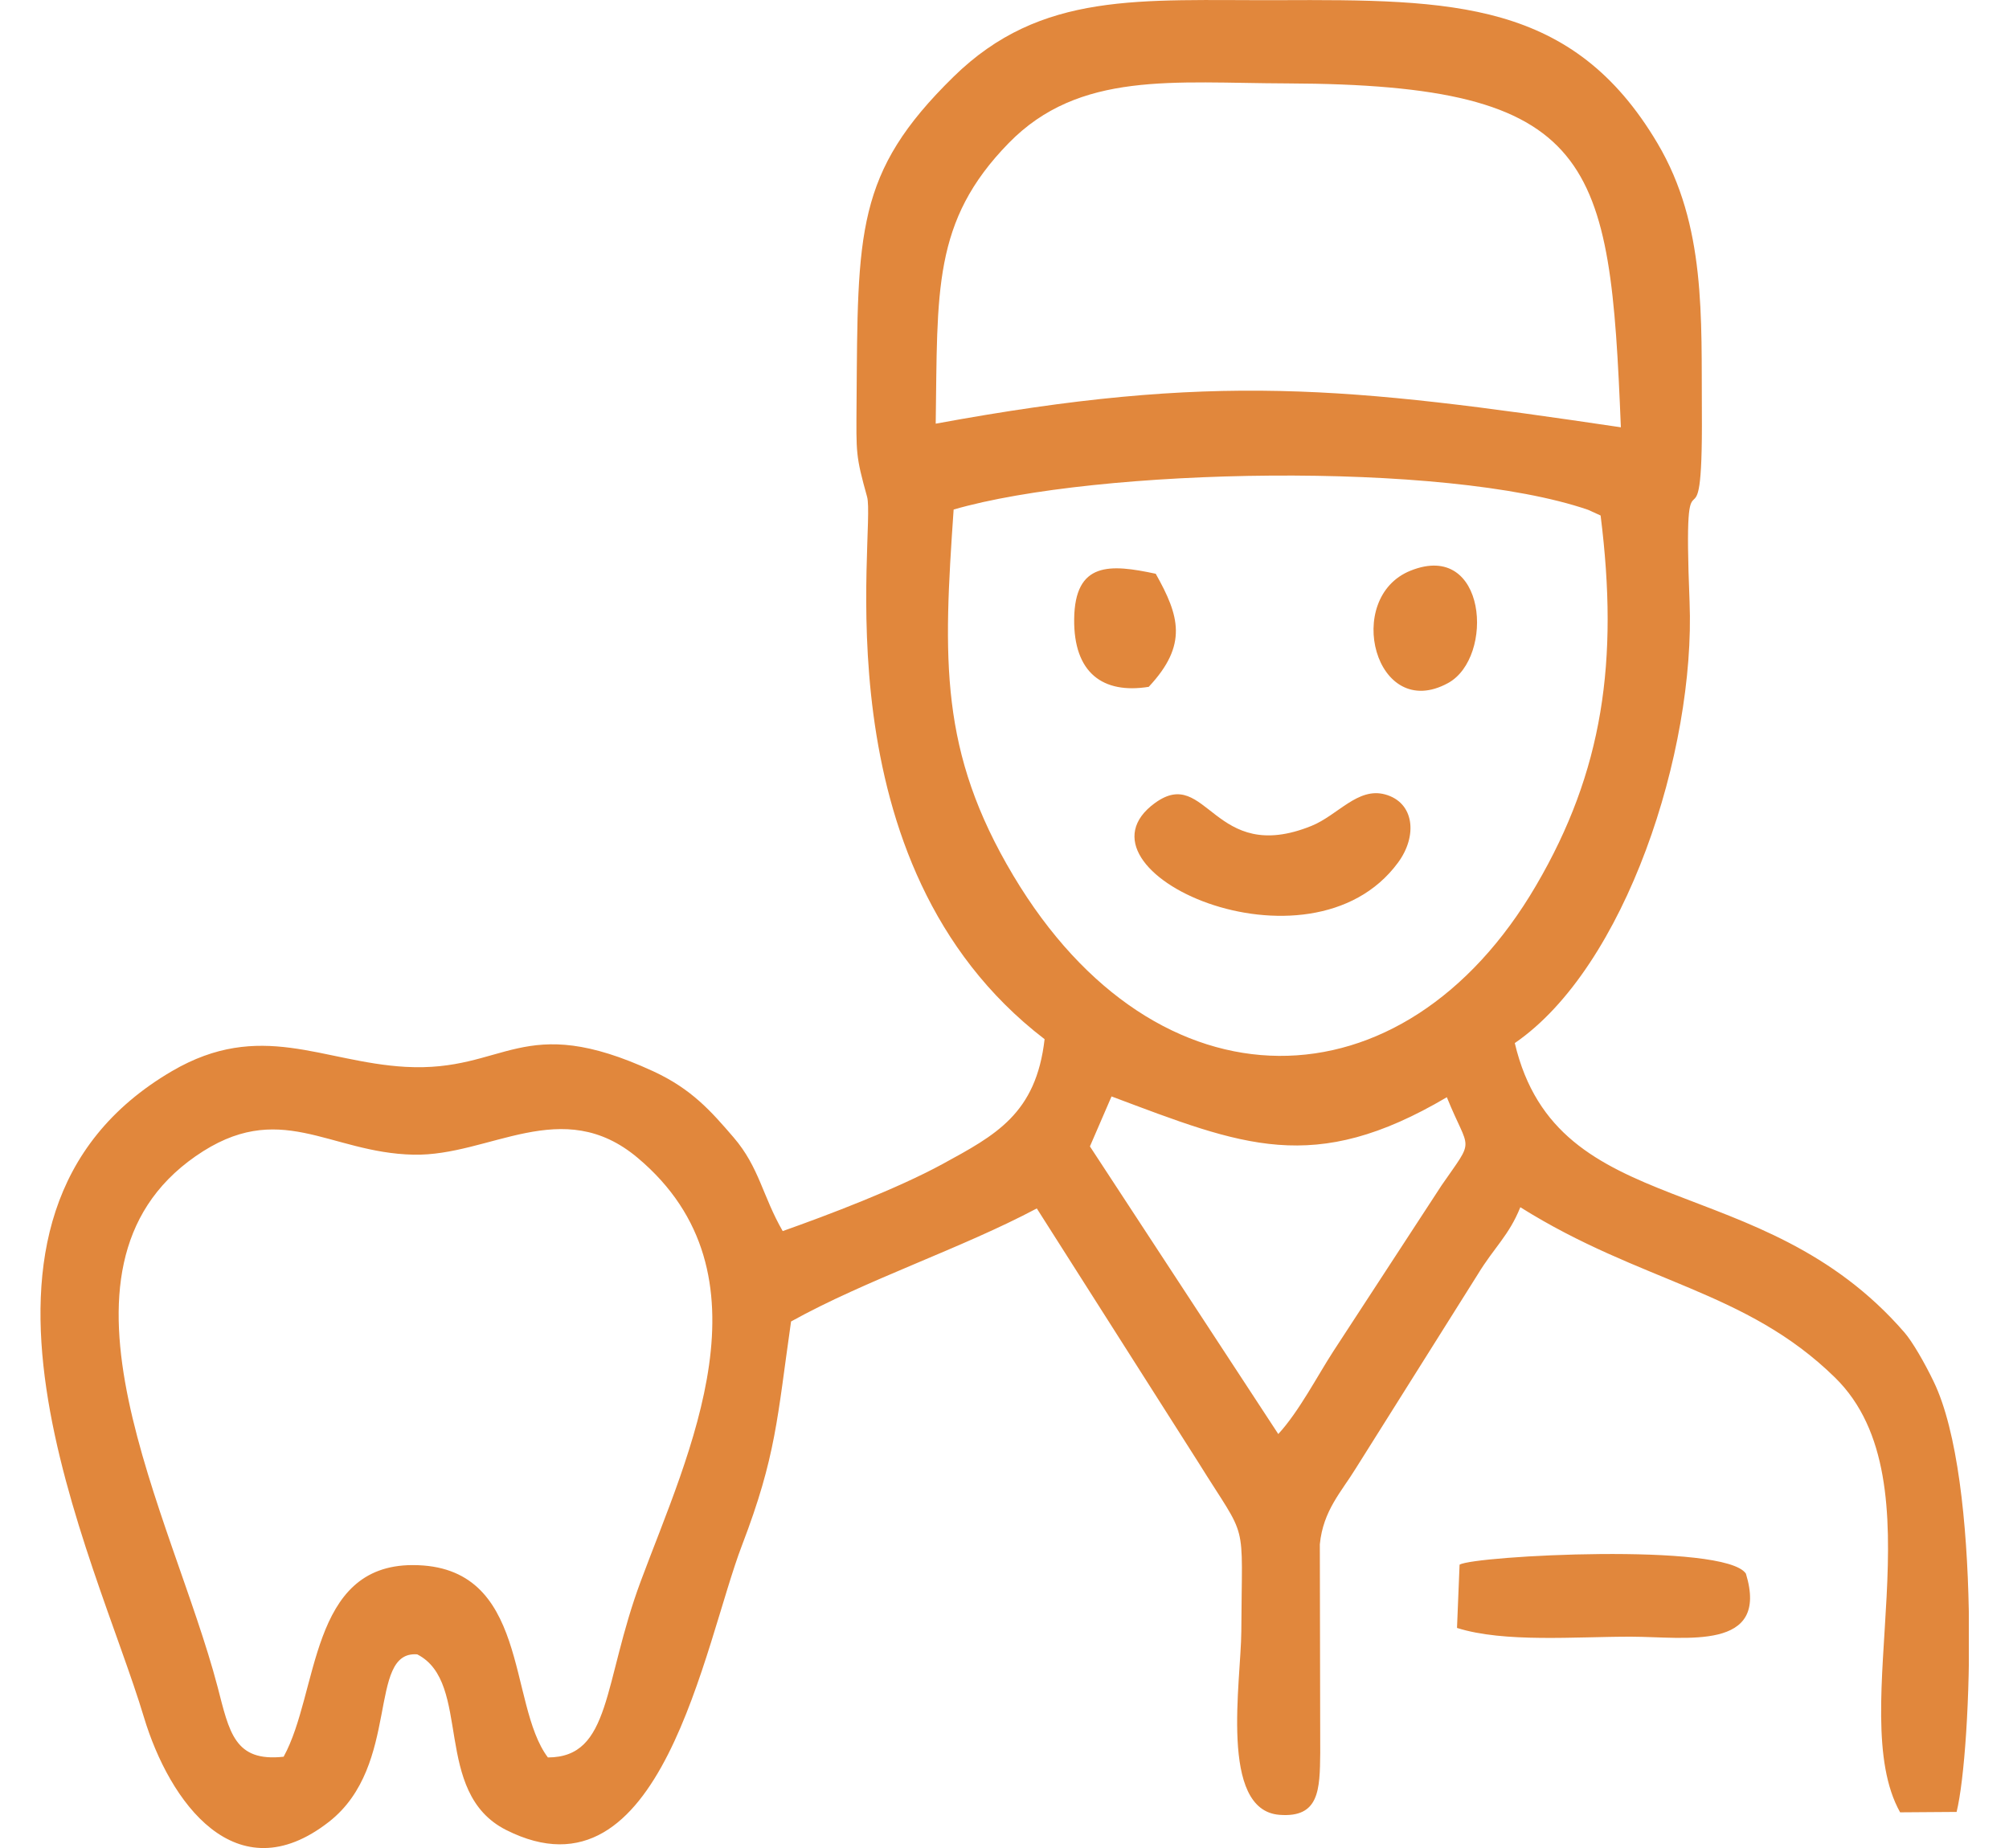 <?xml version="1.0" encoding="UTF-8"?> <svg xmlns="http://www.w3.org/2000/svg" width="25" height="23" viewBox="0 0 25 23" fill="none"><g clip-path="url(#clip0_2622_1010)"><path fill-rule="evenodd" clip-rule="evenodd" d="M3.53 21.864C2.916 21.932 2.854 21.557 2.707 20.992C2.15 18.871 0.403 15.805 2.433 14.391C3.478 13.663 4.087 14.349 5.146 14.371C6.095 14.391 6.994 13.618 7.936 14.411C9.659 15.859 8.567 18.083 7.973 19.681C7.502 20.947 7.609 21.871 6.818 21.873C6.313 21.204 6.597 19.478 5.135 19.479C3.847 19.48 3.97 21.061 3.53 21.863V21.864ZM14.296 8.547C14.786 8.023 14.675 7.663 14.382 7.141C13.813 7.019 13.375 6.988 13.367 7.706C13.36 8.371 13.72 8.641 14.296 8.548V8.547ZM17.554 7.102C16.711 7.439 17.114 8.997 18.02 8.501C18.601 8.183 18.503 6.722 17.554 7.102ZM18.163 19.473L18.131 20.261C18.717 20.447 19.608 20.369 20.298 20.37C20.981 20.372 22.022 20.555 21.726 19.585C21.465 19.195 18.344 19.363 18.165 19.473H18.163ZM14.375 9.992C13.213 10.834 16.293 12.237 17.397 10.736C17.644 10.401 17.6 9.986 17.235 9.887C16.896 9.795 16.648 10.146 16.32 10.279C15.097 10.774 15.023 9.523 14.374 9.993L14.375 9.992ZM18.005 13.657C18.287 14.355 18.361 14.142 17.939 14.753L16.592 16.818C16.396 17.12 16.164 17.569 15.907 17.848L13.563 14.268L13.832 13.646C15.461 14.257 16.343 14.637 18.006 13.655L18.005 13.657ZM11.866 6.342C13.649 5.824 17.977 5.732 19.762 6.345L19.918 6.416C20.146 8.23 19.946 9.601 19.116 11.019C17.466 13.844 14.398 13.894 12.61 10.898C11.688 9.353 11.738 8.208 11.867 6.342H11.866ZM11.644 5.273C11.669 3.623 11.6 2.755 12.553 1.78C13.432 0.88 14.607 1.034 16.012 1.038C19.869 1.051 20.035 1.988 20.17 5.318C16.752 4.812 15.117 4.634 11.644 5.273ZM12.999 12.933C12.893 13.864 12.387 14.128 11.73 14.487C11.159 14.798 10.302 15.123 9.74 15.322C9.489 14.887 9.449 14.528 9.128 14.155C8.849 13.831 8.609 13.555 8.129 13.333C6.487 12.575 6.3 13.348 5.046 13.278C4.008 13.219 3.24 12.688 2.14 13.331C-0.963 15.147 1.191 19.372 1.79 21.369C2.107 22.426 2.936 23.58 4.095 22.673C4.992 21.97 4.566 20.542 5.192 20.59C5.882 20.942 5.371 22.308 6.299 22.776C8.232 23.75 8.758 20.474 9.234 19.231C9.659 18.12 9.671 17.653 9.844 16.447C10.774 15.93 11.968 15.537 12.902 15.04L14.913 18.202C15.541 19.213 15.453 18.854 15.447 20.302C15.444 20.925 15.168 22.527 15.92 22.587C16.418 22.627 16.424 22.276 16.429 21.817L16.424 19.22C16.465 18.799 16.694 18.565 16.871 18.276L18.391 15.858C18.593 15.526 18.778 15.376 18.919 15.025C20.426 15.97 21.721 16.054 22.835 17.145C24.172 18.454 22.94 21.299 23.645 22.556L24.348 22.551C24.537 21.782 24.659 18.425 24.062 17.194C23.948 16.957 23.797 16.697 23.7 16.585C21.91 14.518 19.383 15.238 18.85 12.982C20.227 12.037 21.1 9.35 21.025 7.49C20.934 5.214 21.192 7.172 21.178 5.125C21.17 3.953 21.232 2.805 20.625 1.782C19.572 0.005 18.08 -0.007 15.906 0.002C14.191 0.008 12.959 -0.117 11.864 0.957C10.644 2.153 10.675 2.884 10.659 5.018C10.655 5.645 10.647 5.668 10.79 6.183C10.905 6.595 10.15 10.748 12.997 12.932L12.999 12.933Z" fill="#E1873C"></path></g><defs><clipPath id="clip0_2622_1010"><rect width="24" height="23" fill="white" transform="translate(0.5)"></rect></clipPath></defs></svg> 
